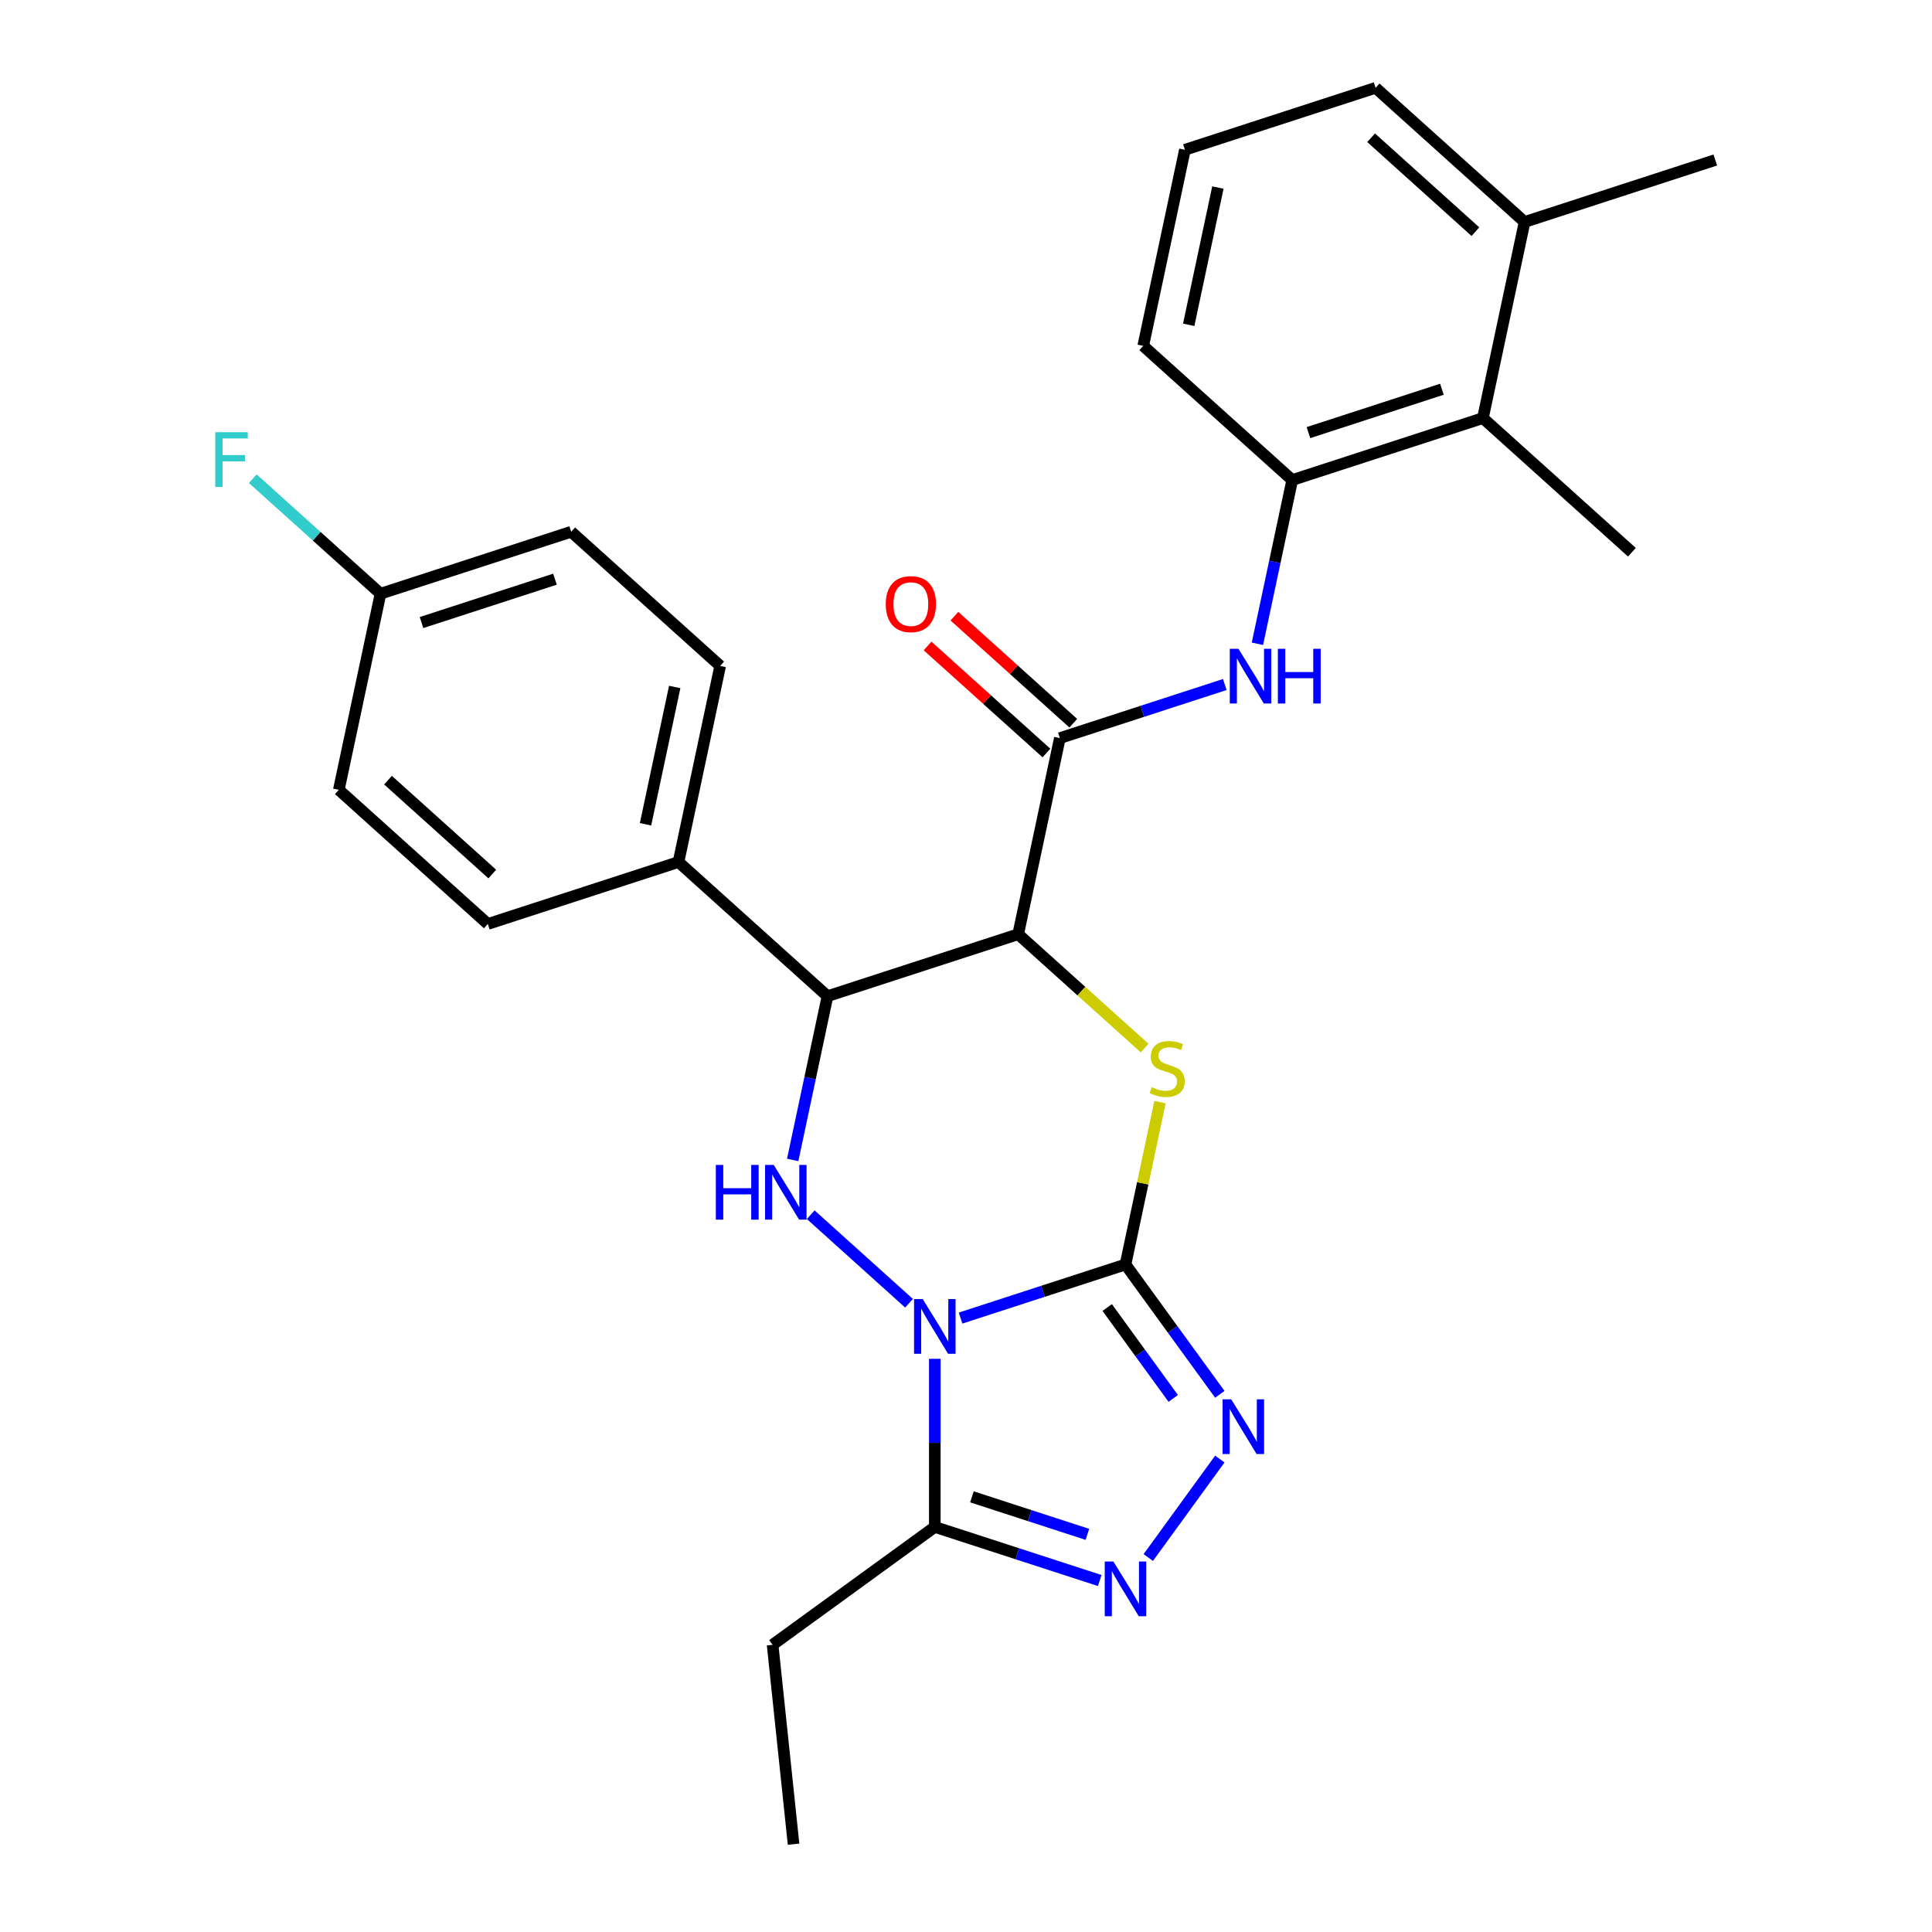 <?xml version='1.0' encoding='iso-8859-1'?>
<svg version='1.1' baseProfile='full'
              xmlns='http://www.w3.org/2000/svg'
                      xmlns:rdkit='http://www.rdkit.org/xml'
                      xmlns:xlink='http://www.w3.org/1999/xlink'
                  xml:space='preserve'
width='1000px' height='1000px' viewBox='0 0 1000 1000'>
<!-- END OF HEADER -->
<rect style='opacity:1.0;fill:#FFFFFF;stroke:none' width='1000' height='1000' x='0' y='0'> </rect>
<path class='bond-0' d='M 497.189,682.234 L 539.87,668.366' style='fill:none;fill-rule:evenodd;stroke:#0000FF;stroke-width:6px;stroke-linecap:butt;stroke-linejoin:miter;stroke-opacity:1' />
<path class='bond-0' d='M 539.87,668.366 L 582.551,654.498' style='fill:none;fill-rule:evenodd;stroke:#000000;stroke-width:6px;stroke-linecap:butt;stroke-linejoin:miter;stroke-opacity:1' />
<path class='bond-3' d='M 470.521,674.56 L 419.621,628.73' style='fill:none;fill-rule:evenodd;stroke:#0000FF;stroke-width:6px;stroke-linecap:butt;stroke-linejoin:miter;stroke-opacity:1' />
<path class='bond-6' d='M 483.855,703.321 L 483.855,746.831' style='fill:none;fill-rule:evenodd;stroke:#0000FF;stroke-width:6px;stroke-linecap:butt;stroke-linejoin:miter;stroke-opacity:1' />
<path class='bond-6' d='M 483.855,746.831 L 483.855,790.342' style='fill:none;fill-rule:evenodd;stroke:#000000;stroke-width:6px;stroke-linecap:butt;stroke-linejoin:miter;stroke-opacity:1' />
<path class='bond-2' d='M 582.551,654.498 L 591.482,612.482' style='fill:none;fill-rule:evenodd;stroke:#000000;stroke-width:6px;stroke-linecap:butt;stroke-linejoin:miter;stroke-opacity:1' />
<path class='bond-2' d='M 591.482,612.482 L 600.413,570.465' style='fill:none;fill-rule:evenodd;stroke:#CCCC00;stroke-width:6px;stroke-linecap:butt;stroke-linejoin:miter;stroke-opacity:1' />
<path class='bond-4' d='M 582.551,654.498 L 606.963,688.099' style='fill:none;fill-rule:evenodd;stroke:#000000;stroke-width:6px;stroke-linecap:butt;stroke-linejoin:miter;stroke-opacity:1' />
<path class='bond-4' d='M 606.963,688.099 L 631.376,721.7' style='fill:none;fill-rule:evenodd;stroke:#0000FF;stroke-width:6px;stroke-linecap:butt;stroke-linejoin:miter;stroke-opacity:1' />
<path class='bond-4' d='M 573.083,676.778 L 590.172,700.298' style='fill:none;fill-rule:evenodd;stroke:#000000;stroke-width:6px;stroke-linecap:butt;stroke-linejoin:miter;stroke-opacity:1' />
<path class='bond-4' d='M 590.172,700.298 L 607.261,723.819' style='fill:none;fill-rule:evenodd;stroke:#0000FF;stroke-width:6px;stroke-linecap:butt;stroke-linejoin:miter;stroke-opacity:1' />
<path class='bond-1' d='M 527.007,483.552 L 428.311,515.62' style='fill:none;fill-rule:evenodd;stroke:#000000;stroke-width:6px;stroke-linecap:butt;stroke-linejoin:miter;stroke-opacity:1' />
<path class='bond-8' d='M 527.007,483.552 L 548.583,382.045' style='fill:none;fill-rule:evenodd;stroke:#000000;stroke-width:6px;stroke-linecap:butt;stroke-linejoin:miter;stroke-opacity:1' />
<path class='bond-29' d='M 527.007,483.552 L 559.73,513.016' style='fill:none;fill-rule:evenodd;stroke:#000000;stroke-width:6px;stroke-linecap:butt;stroke-linejoin:miter;stroke-opacity:1' />
<path class='bond-29' d='M 559.73,513.016 L 592.453,542.479' style='fill:none;fill-rule:evenodd;stroke:#CCCC00;stroke-width:6px;stroke-linecap:butt;stroke-linejoin:miter;stroke-opacity:1' />
<path class='bond-5' d='M 410.296,600.373 L 419.304,557.997' style='fill:none;fill-rule:evenodd;stroke:#0000FF;stroke-width:6px;stroke-linecap:butt;stroke-linejoin:miter;stroke-opacity:1' />
<path class='bond-5' d='M 419.304,557.997 L 428.311,515.62' style='fill:none;fill-rule:evenodd;stroke:#000000;stroke-width:6px;stroke-linecap:butt;stroke-linejoin:miter;stroke-opacity:1' />
<path class='bond-28' d='M 631.376,755.208 L 594.347,806.173' style='fill:none;fill-rule:evenodd;stroke:#0000FF;stroke-width:6px;stroke-linecap:butt;stroke-linejoin:miter;stroke-opacity:1' />
<path class='bond-12' d='M 428.311,515.62 L 351.191,446.181' style='fill:none;fill-rule:evenodd;stroke:#000000;stroke-width:6px;stroke-linecap:butt;stroke-linejoin:miter;stroke-opacity:1' />
<path class='bond-7' d='M 483.855,790.342 L 526.536,804.209' style='fill:none;fill-rule:evenodd;stroke:#000000;stroke-width:6px;stroke-linecap:butt;stroke-linejoin:miter;stroke-opacity:1' />
<path class='bond-7' d='M 526.536,804.209 L 569.216,818.077' style='fill:none;fill-rule:evenodd;stroke:#0000FF;stroke-width:6px;stroke-linecap:butt;stroke-linejoin:miter;stroke-opacity:1' />
<path class='bond-7' d='M 503.073,774.763 L 532.949,784.47' style='fill:none;fill-rule:evenodd;stroke:#000000;stroke-width:6px;stroke-linecap:butt;stroke-linejoin:miter;stroke-opacity:1' />
<path class='bond-7' d='M 532.949,784.47 L 562.826,794.178' style='fill:none;fill-rule:evenodd;stroke:#0000FF;stroke-width:6px;stroke-linecap:butt;stroke-linejoin:miter;stroke-opacity:1' />
<path class='bond-20' d='M 483.855,790.342 L 399.899,851.339' style='fill:none;fill-rule:evenodd;stroke:#000000;stroke-width:6px;stroke-linecap:butt;stroke-linejoin:miter;stroke-opacity:1' />
<path class='bond-9' d='M 548.583,382.045 L 591.264,368.177' style='fill:none;fill-rule:evenodd;stroke:#000000;stroke-width:6px;stroke-linecap:butt;stroke-linejoin:miter;stroke-opacity:1' />
<path class='bond-9' d='M 591.264,368.177 L 633.945,354.309' style='fill:none;fill-rule:evenodd;stroke:#0000FF;stroke-width:6px;stroke-linecap:butt;stroke-linejoin:miter;stroke-opacity:1' />
<path class='bond-13' d='M 555.527,374.333 L 524.764,346.634' style='fill:none;fill-rule:evenodd;stroke:#000000;stroke-width:6px;stroke-linecap:butt;stroke-linejoin:miter;stroke-opacity:1' />
<path class='bond-13' d='M 524.764,346.634 L 494.001,318.935' style='fill:none;fill-rule:evenodd;stroke:#FF0000;stroke-width:6px;stroke-linecap:butt;stroke-linejoin:miter;stroke-opacity:1' />
<path class='bond-13' d='M 541.639,389.757 L 510.876,362.058' style='fill:none;fill-rule:evenodd;stroke:#000000;stroke-width:6px;stroke-linecap:butt;stroke-linejoin:miter;stroke-opacity:1' />
<path class='bond-13' d='M 510.876,362.058 L 480.114,334.359' style='fill:none;fill-rule:evenodd;stroke:#FF0000;stroke-width:6px;stroke-linecap:butt;stroke-linejoin:miter;stroke-opacity:1' />
<path class='bond-10' d='M 650.84,333.222 L 659.848,290.846' style='fill:none;fill-rule:evenodd;stroke:#0000FF;stroke-width:6px;stroke-linecap:butt;stroke-linejoin:miter;stroke-opacity:1' />
<path class='bond-10' d='M 659.848,290.846 L 668.855,248.469' style='fill:none;fill-rule:evenodd;stroke:#000000;stroke-width:6px;stroke-linecap:butt;stroke-linejoin:miter;stroke-opacity:1' />
<path class='bond-11' d='M 668.855,248.469 L 767.551,216.401' style='fill:none;fill-rule:evenodd;stroke:#000000;stroke-width:6px;stroke-linecap:butt;stroke-linejoin:miter;stroke-opacity:1' />
<path class='bond-11' d='M 677.246,223.92 L 746.333,201.472' style='fill:none;fill-rule:evenodd;stroke:#000000;stroke-width:6px;stroke-linecap:butt;stroke-linejoin:miter;stroke-opacity:1' />
<path class='bond-22' d='M 668.855,248.469 L 591.735,179.03' style='fill:none;fill-rule:evenodd;stroke:#000000;stroke-width:6px;stroke-linecap:butt;stroke-linejoin:miter;stroke-opacity:1' />
<path class='bond-14' d='M 767.551,216.401 L 789.127,114.894' style='fill:none;fill-rule:evenodd;stroke:#000000;stroke-width:6px;stroke-linecap:butt;stroke-linejoin:miter;stroke-opacity:1' />
<path class='bond-24' d='M 767.551,216.401 L 844.671,285.84' style='fill:none;fill-rule:evenodd;stroke:#000000;stroke-width:6px;stroke-linecap:butt;stroke-linejoin:miter;stroke-opacity:1' />
<path class='bond-15' d='M 351.191,446.181 L 372.767,344.674' style='fill:none;fill-rule:evenodd;stroke:#000000;stroke-width:6px;stroke-linecap:butt;stroke-linejoin:miter;stroke-opacity:1' />
<path class='bond-15' d='M 334.126,426.64 L 349.229,355.585' style='fill:none;fill-rule:evenodd;stroke:#000000;stroke-width:6px;stroke-linecap:butt;stroke-linejoin:miter;stroke-opacity:1' />
<path class='bond-16' d='M 351.191,446.181 L 252.495,478.249' style='fill:none;fill-rule:evenodd;stroke:#000000;stroke-width:6px;stroke-linecap:butt;stroke-linejoin:miter;stroke-opacity:1' />
<path class='bond-26' d='M 789.127,114.894 L 887.823,82.825' style='fill:none;fill-rule:evenodd;stroke:#000000;stroke-width:6px;stroke-linecap:butt;stroke-linejoin:miter;stroke-opacity:1' />
<path class='bond-31' d='M 789.127,114.894 L 712.007,45.455' style='fill:none;fill-rule:evenodd;stroke:#000000;stroke-width:6px;stroke-linecap:butt;stroke-linejoin:miter;stroke-opacity:1' />
<path class='bond-31' d='M 763.671,119.902 L 709.687,71.294' style='fill:none;fill-rule:evenodd;stroke:#000000;stroke-width:6px;stroke-linecap:butt;stroke-linejoin:miter;stroke-opacity:1' />
<path class='bond-19' d='M 372.767,344.674 L 295.647,275.235' style='fill:none;fill-rule:evenodd;stroke:#000000;stroke-width:6px;stroke-linecap:butt;stroke-linejoin:miter;stroke-opacity:1' />
<path class='bond-18' d='M 252.495,478.249 L 175.375,408.81' style='fill:none;fill-rule:evenodd;stroke:#000000;stroke-width:6px;stroke-linecap:butt;stroke-linejoin:miter;stroke-opacity:1' />
<path class='bond-18' d='M 254.815,452.41 L 200.831,403.802' style='fill:none;fill-rule:evenodd;stroke:#000000;stroke-width:6px;stroke-linecap:butt;stroke-linejoin:miter;stroke-opacity:1' />
<path class='bond-17' d='M 196.952,307.303 L 175.375,408.81' style='fill:none;fill-rule:evenodd;stroke:#000000;stroke-width:6px;stroke-linecap:butt;stroke-linejoin:miter;stroke-opacity:1' />
<path class='bond-21' d='M 196.952,307.303 L 163.899,277.542' style='fill:none;fill-rule:evenodd;stroke:#000000;stroke-width:6px;stroke-linecap:butt;stroke-linejoin:miter;stroke-opacity:1' />
<path class='bond-21' d='M 163.899,277.542 L 130.846,247.781' style='fill:none;fill-rule:evenodd;stroke:#33CCCC;stroke-width:6px;stroke-linecap:butt;stroke-linejoin:miter;stroke-opacity:1' />
<path class='bond-30' d='M 196.952,307.303 L 295.647,275.235' style='fill:none;fill-rule:evenodd;stroke:#000000;stroke-width:6px;stroke-linecap:butt;stroke-linejoin:miter;stroke-opacity:1' />
<path class='bond-30' d='M 218.17,322.232 L 287.257,299.784' style='fill:none;fill-rule:evenodd;stroke:#000000;stroke-width:6px;stroke-linecap:butt;stroke-linejoin:miter;stroke-opacity:1' />
<path class='bond-27' d='M 399.899,851.339 L 410.747,954.545' style='fill:none;fill-rule:evenodd;stroke:#000000;stroke-width:6px;stroke-linecap:butt;stroke-linejoin:miter;stroke-opacity:1' />
<path class='bond-23' d='M 591.735,179.03 L 613.311,77.523' style='fill:none;fill-rule:evenodd;stroke:#000000;stroke-width:6px;stroke-linecap:butt;stroke-linejoin:miter;stroke-opacity:1' />
<path class='bond-23' d='M 615.273,168.119 L 630.376,97.064' style='fill:none;fill-rule:evenodd;stroke:#000000;stroke-width:6px;stroke-linecap:butt;stroke-linejoin:miter;stroke-opacity:1' />
<path class='bond-25' d='M 613.311,77.523 L 712.007,45.455' style='fill:none;fill-rule:evenodd;stroke:#000000;stroke-width:6px;stroke-linecap:butt;stroke-linejoin:miter;stroke-opacity:1' />
<path  class='atom-0' d='M 477.595 672.406
L 486.875 687.406
Q 487.795 688.886, 489.275 691.566
Q 490.755 694.246, 490.835 694.406
L 490.835 672.406
L 494.595 672.406
L 494.595 700.726
L 490.715 700.726
L 480.755 684.326
Q 479.595 682.406, 478.355 680.206
Q 477.155 678.006, 476.795 677.326
L 476.795 700.726
L 473.115 700.726
L 473.115 672.406
L 477.595 672.406
' fill='#0000FF'/>
<path  class='atom-3' d='M 596.127 562.711
Q 596.447 562.831, 597.767 563.391
Q 599.087 563.951, 600.527 564.311
Q 602.007 564.631, 603.447 564.631
Q 606.127 564.631, 607.687 563.351
Q 609.247 562.031, 609.247 559.751
Q 609.247 558.191, 608.447 557.231
Q 607.687 556.271, 606.487 555.751
Q 605.287 555.231, 603.287 554.631
Q 600.767 553.871, 599.247 553.151
Q 597.767 552.431, 596.687 550.911
Q 595.647 549.391, 595.647 546.831
Q 595.647 543.271, 598.047 541.071
Q 600.487 538.871, 605.287 538.871
Q 608.567 538.871, 612.287 540.431
L 611.367 543.511
Q 607.967 542.111, 605.407 542.111
Q 602.647 542.111, 601.127 543.271
Q 599.607 544.391, 599.647 546.351
Q 599.647 547.871, 600.407 548.791
Q 601.207 549.711, 602.327 550.231
Q 603.487 550.751, 605.407 551.351
Q 607.967 552.151, 609.487 552.951
Q 611.007 553.751, 612.087 555.391
Q 613.207 556.991, 613.207 559.751
Q 613.207 563.671, 610.567 565.791
Q 607.967 567.871, 603.607 567.871
Q 601.087 567.871, 599.167 567.311
Q 597.287 566.791, 595.047 565.871
L 596.127 562.711
' fill='#CCCC00'/>
<path  class='atom-4' d='M 370.515 602.967
L 374.355 602.967
L 374.355 615.007
L 388.835 615.007
L 388.835 602.967
L 392.675 602.967
L 392.675 631.287
L 388.835 631.287
L 388.835 618.207
L 374.355 618.207
L 374.355 631.287
L 370.515 631.287
L 370.515 602.967
' fill='#0000FF'/>
<path  class='atom-4' d='M 400.475 602.967
L 409.755 617.967
Q 410.675 619.447, 412.155 622.127
Q 413.635 624.807, 413.715 624.967
L 413.715 602.967
L 417.475 602.967
L 417.475 631.287
L 413.595 631.287
L 403.635 614.887
Q 402.475 612.967, 401.235 610.767
Q 400.035 608.567, 399.675 607.887
L 399.675 631.287
L 395.995 631.287
L 395.995 602.967
L 400.475 602.967
' fill='#0000FF'/>
<path  class='atom-5' d='M 637.288 724.294
L 646.568 739.294
Q 647.488 740.774, 648.968 743.454
Q 650.448 746.134, 650.528 746.294
L 650.528 724.294
L 654.288 724.294
L 654.288 752.614
L 650.408 752.614
L 640.448 736.214
Q 639.288 734.294, 638.048 732.094
Q 636.848 729.894, 636.488 729.214
L 636.488 752.614
L 632.808 752.614
L 632.808 724.294
L 637.288 724.294
' fill='#0000FF'/>
<path  class='atom-8' d='M 576.291 808.25
L 585.571 823.25
Q 586.491 824.73, 587.971 827.41
Q 589.451 830.09, 589.531 830.25
L 589.531 808.25
L 593.291 808.25
L 593.291 836.57
L 589.411 836.57
L 579.451 820.17
Q 578.291 818.25, 577.051 816.05
Q 575.851 813.85, 575.491 813.17
L 575.491 836.57
L 571.811 836.57
L 571.811 808.25
L 576.291 808.25
' fill='#0000FF'/>
<path  class='atom-10' d='M 641.019 335.816
L 650.299 350.816
Q 651.219 352.296, 652.699 354.976
Q 654.179 357.656, 654.259 357.816
L 654.259 335.816
L 658.019 335.816
L 658.019 364.136
L 654.139 364.136
L 644.179 347.736
Q 643.019 345.816, 641.779 343.616
Q 640.579 341.416, 640.219 340.736
L 640.219 364.136
L 636.539 364.136
L 636.539 335.816
L 641.019 335.816
' fill='#0000FF'/>
<path  class='atom-10' d='M 661.419 335.816
L 665.259 335.816
L 665.259 347.856
L 679.739 347.856
L 679.739 335.816
L 683.579 335.816
L 683.579 364.136
L 679.739 364.136
L 679.739 351.056
L 665.259 351.056
L 665.259 364.136
L 661.419 364.136
L 661.419 335.816
' fill='#0000FF'/>
<path  class='atom-14' d='M 458.463 312.686
Q 458.463 305.886, 461.823 302.086
Q 465.183 298.286, 471.463 298.286
Q 477.743 298.286, 481.103 302.086
Q 484.463 305.886, 484.463 312.686
Q 484.463 319.566, 481.063 323.486
Q 477.663 327.366, 471.463 327.366
Q 465.223 327.366, 461.823 323.486
Q 458.463 319.606, 458.463 312.686
M 471.463 324.166
Q 475.783 324.166, 478.103 321.286
Q 480.463 318.366, 480.463 312.686
Q 480.463 307.126, 478.103 304.326
Q 475.783 301.486, 471.463 301.486
Q 467.143 301.486, 464.783 304.286
Q 462.463 307.086, 462.463 312.686
Q 462.463 318.406, 464.783 321.286
Q 467.143 324.166, 471.463 324.166
' fill='#FF0000'/>
<path  class='atom-22' d='M 111.412 223.704
L 128.252 223.704
L 128.252 226.944
L 115.212 226.944
L 115.212 235.544
L 126.812 235.544
L 126.812 238.824
L 115.212 238.824
L 115.212 252.024
L 111.412 252.024
L 111.412 223.704
' fill='#33CCCC'/>
</svg>
